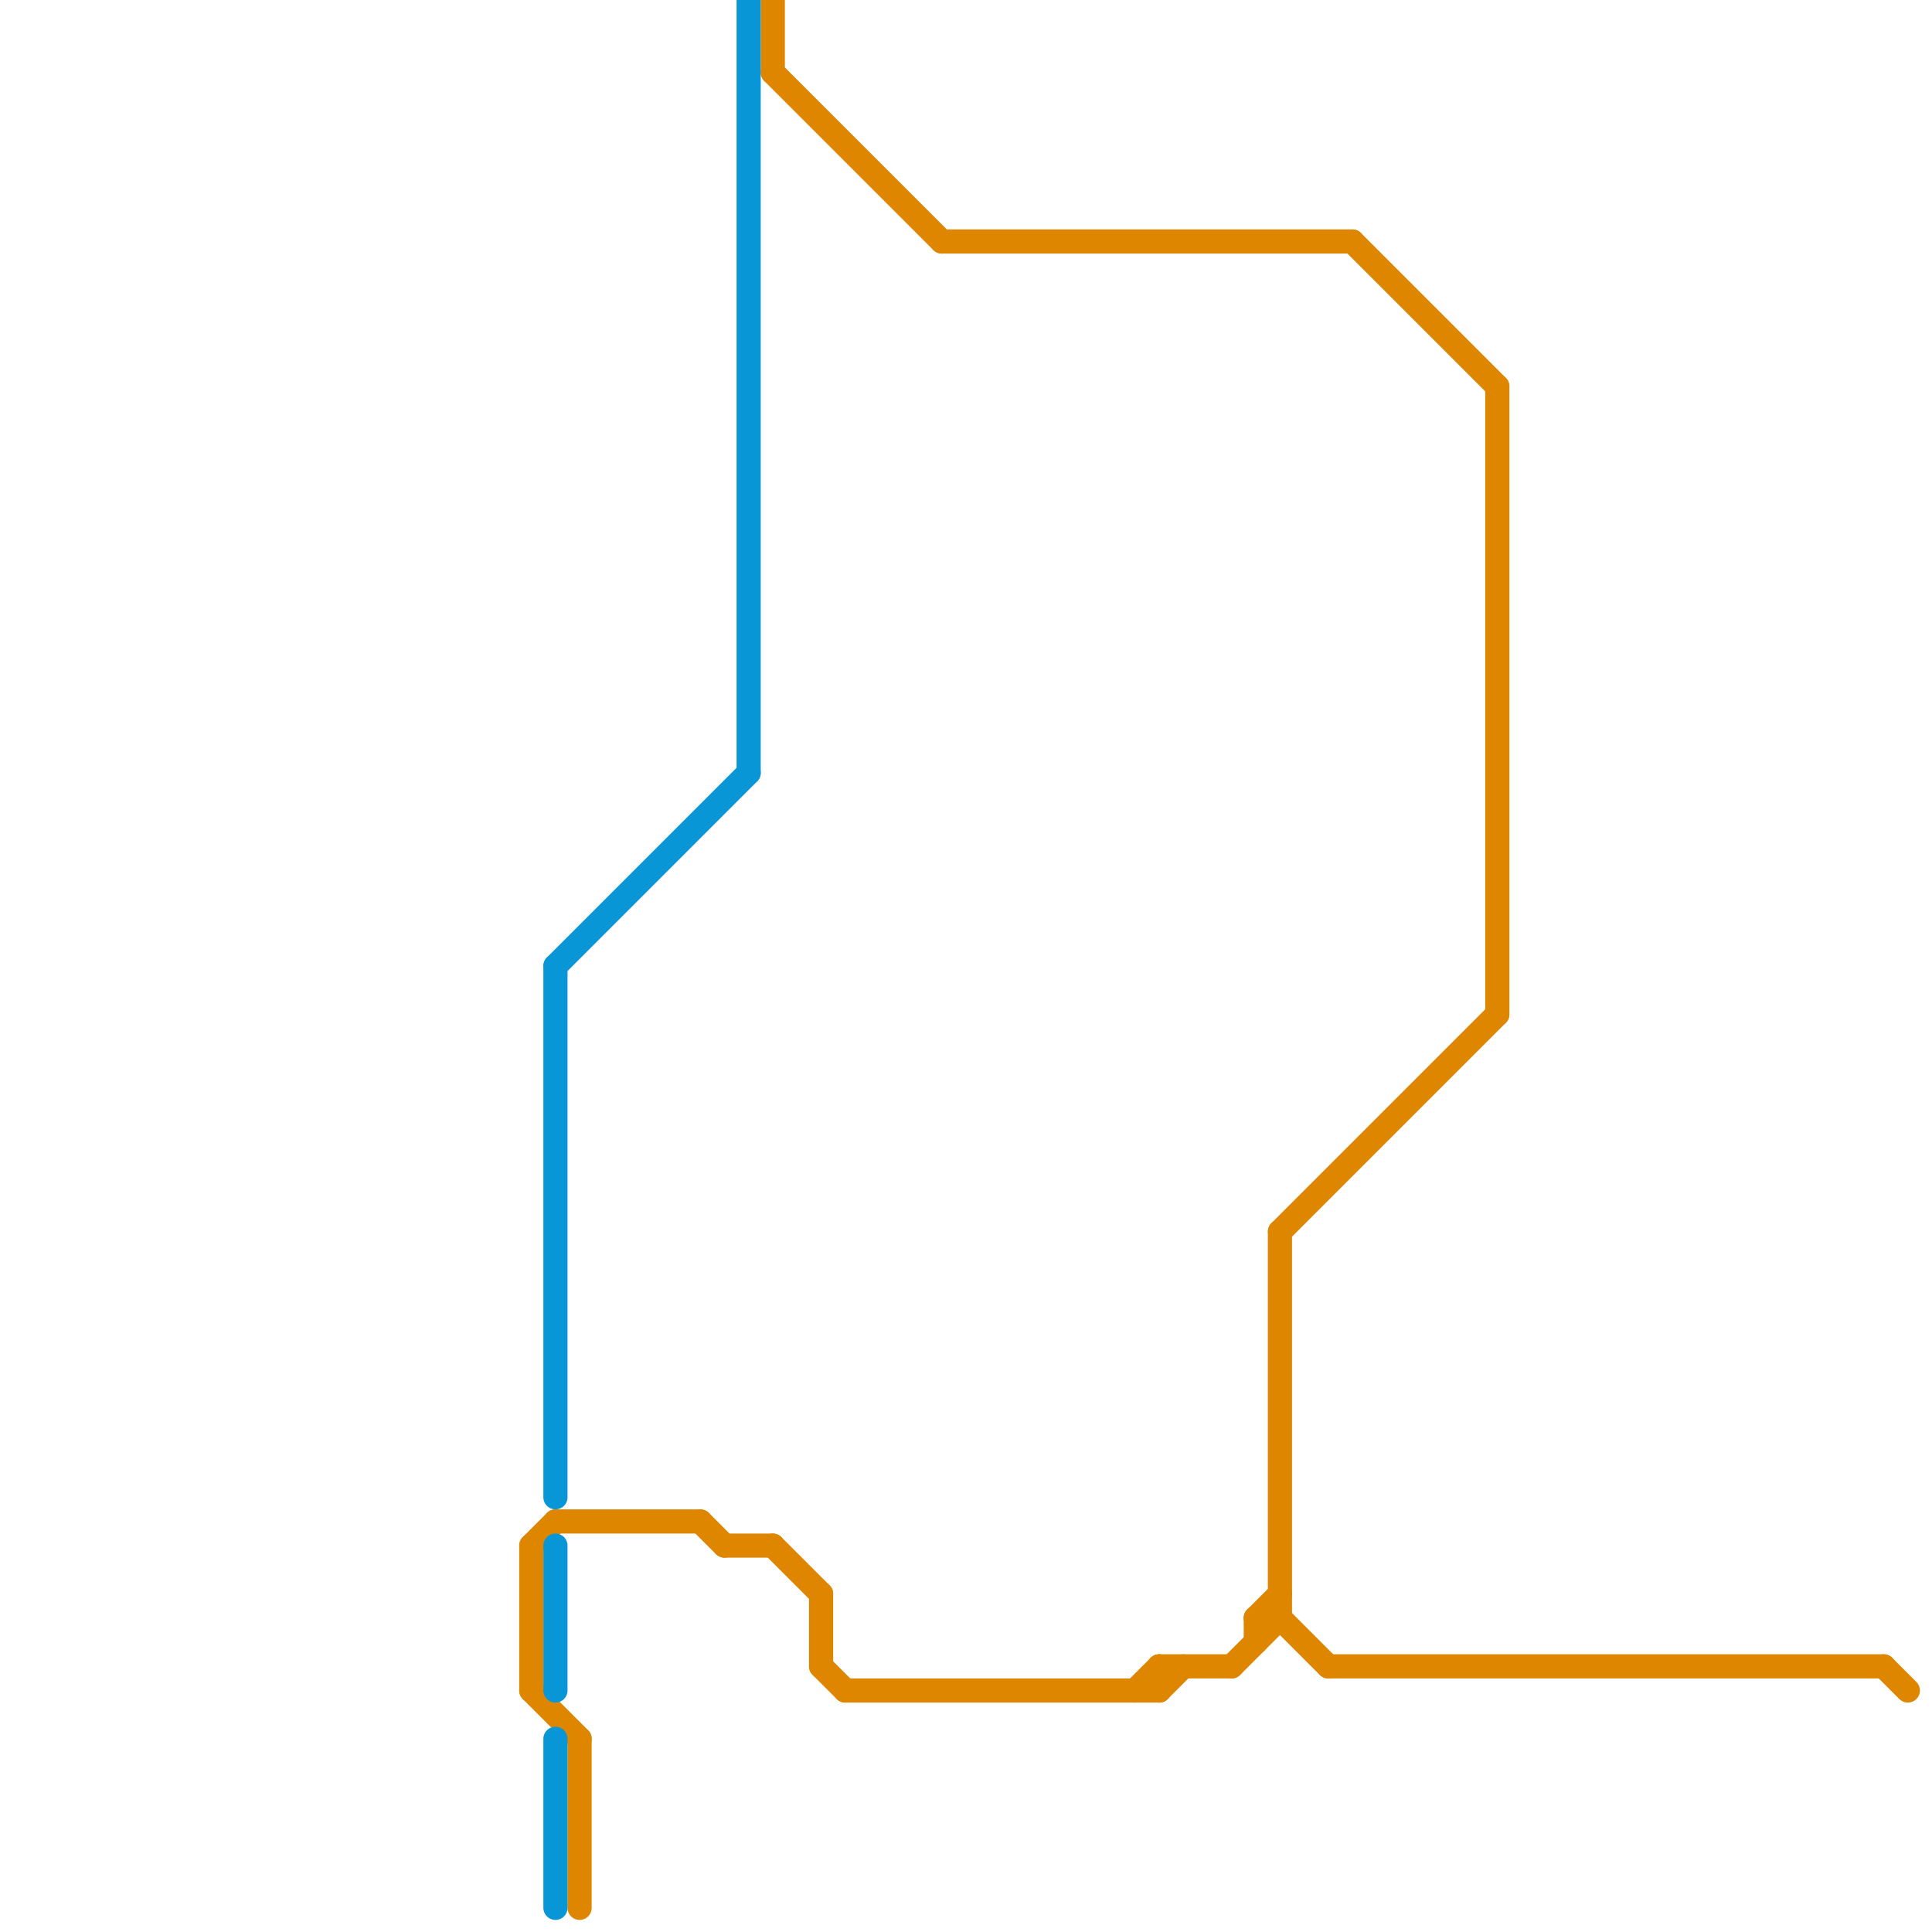 
<svg version="1.1" xmlns="http://www.w3.org/2000/svg" viewBox="0 0 80 80">
<style>text { font: 1px Helvetica; font-weight: 600; white-space: pre; dominant-baseline: central; } line { stroke-width: 1; fill: none; stroke-linecap: round; stroke-linejoin: round; } .c0 { stroke: #df8600 } .c1 { stroke: #0896d7 }</style><defs><g id="wm-xf"><circle r="1.2" fill="#000"/><circle r="0.9" fill="#fff"/><circle r="0.6" fill="#000"/><circle r="0.3" fill="#fff"/></g><g id="wm"><circle r="0.6" fill="#000"/><circle r="0.3" fill="#fff"/></g></defs><line class="c0" x1="22" y1="64" x2="23" y2="63"/><line class="c0" x1="22" y1="64" x2="22" y2="70"/><line class="c0" x1="55" y1="69" x2="78" y2="69"/><line class="c0" x1="29" y1="63" x2="30" y2="64"/><line class="c0" x1="32" y1="0" x2="32" y2="3"/><line class="c0" x1="53" y1="67" x2="55" y2="69"/><line class="c0" x1="23" y1="63" x2="29" y2="63"/><line class="c0" x1="53" y1="51" x2="53" y2="67"/><line class="c0" x1="56" y1="10" x2="62" y2="16"/><line class="c0" x1="32" y1="64" x2="34" y2="66"/><line class="c0" x1="51" y1="69" x2="53" y2="67"/><line class="c0" x1="53" y1="51" x2="62" y2="42"/><line class="c0" x1="39" y1="10" x2="56" y2="10"/><line class="c0" x1="35" y1="70" x2="48" y2="70"/><line class="c0" x1="52" y1="67" x2="53" y2="67"/><line class="c0" x1="32" y1="3" x2="39" y2="10"/><line class="c0" x1="62" y1="16" x2="62" y2="42"/><line class="c0" x1="34" y1="66" x2="34" y2="69"/><line class="c0" x1="78" y1="69" x2="79" y2="70"/><line class="c0" x1="48" y1="70" x2="49" y2="69"/><line class="c0" x1="52" y1="67" x2="52" y2="68"/><line class="c0" x1="34" y1="69" x2="35" y2="70"/><line class="c0" x1="30" y1="64" x2="32" y2="64"/><line class="c0" x1="48" y1="69" x2="51" y2="69"/><line class="c0" x1="52" y1="67" x2="53" y2="66"/><line class="c0" x1="48" y1="69" x2="48" y2="70"/><line class="c0" x1="47" y1="70" x2="48" y2="69"/><line class="c0" x1="22" y1="70" x2="24" y2="72"/><line class="c0" x1="24" y1="72" x2="24" y2="79"/><line class="c1" x1="31" y1="0" x2="31" y2="32"/><line class="c1" x1="23" y1="64" x2="23" y2="70"/><line class="c1" x1="23" y1="40" x2="23" y2="62"/><line class="c1" x1="23" y1="40" x2="31" y2="32"/><line class="c1" x1="23" y1="72" x2="23" y2="79"/>
</svg>
